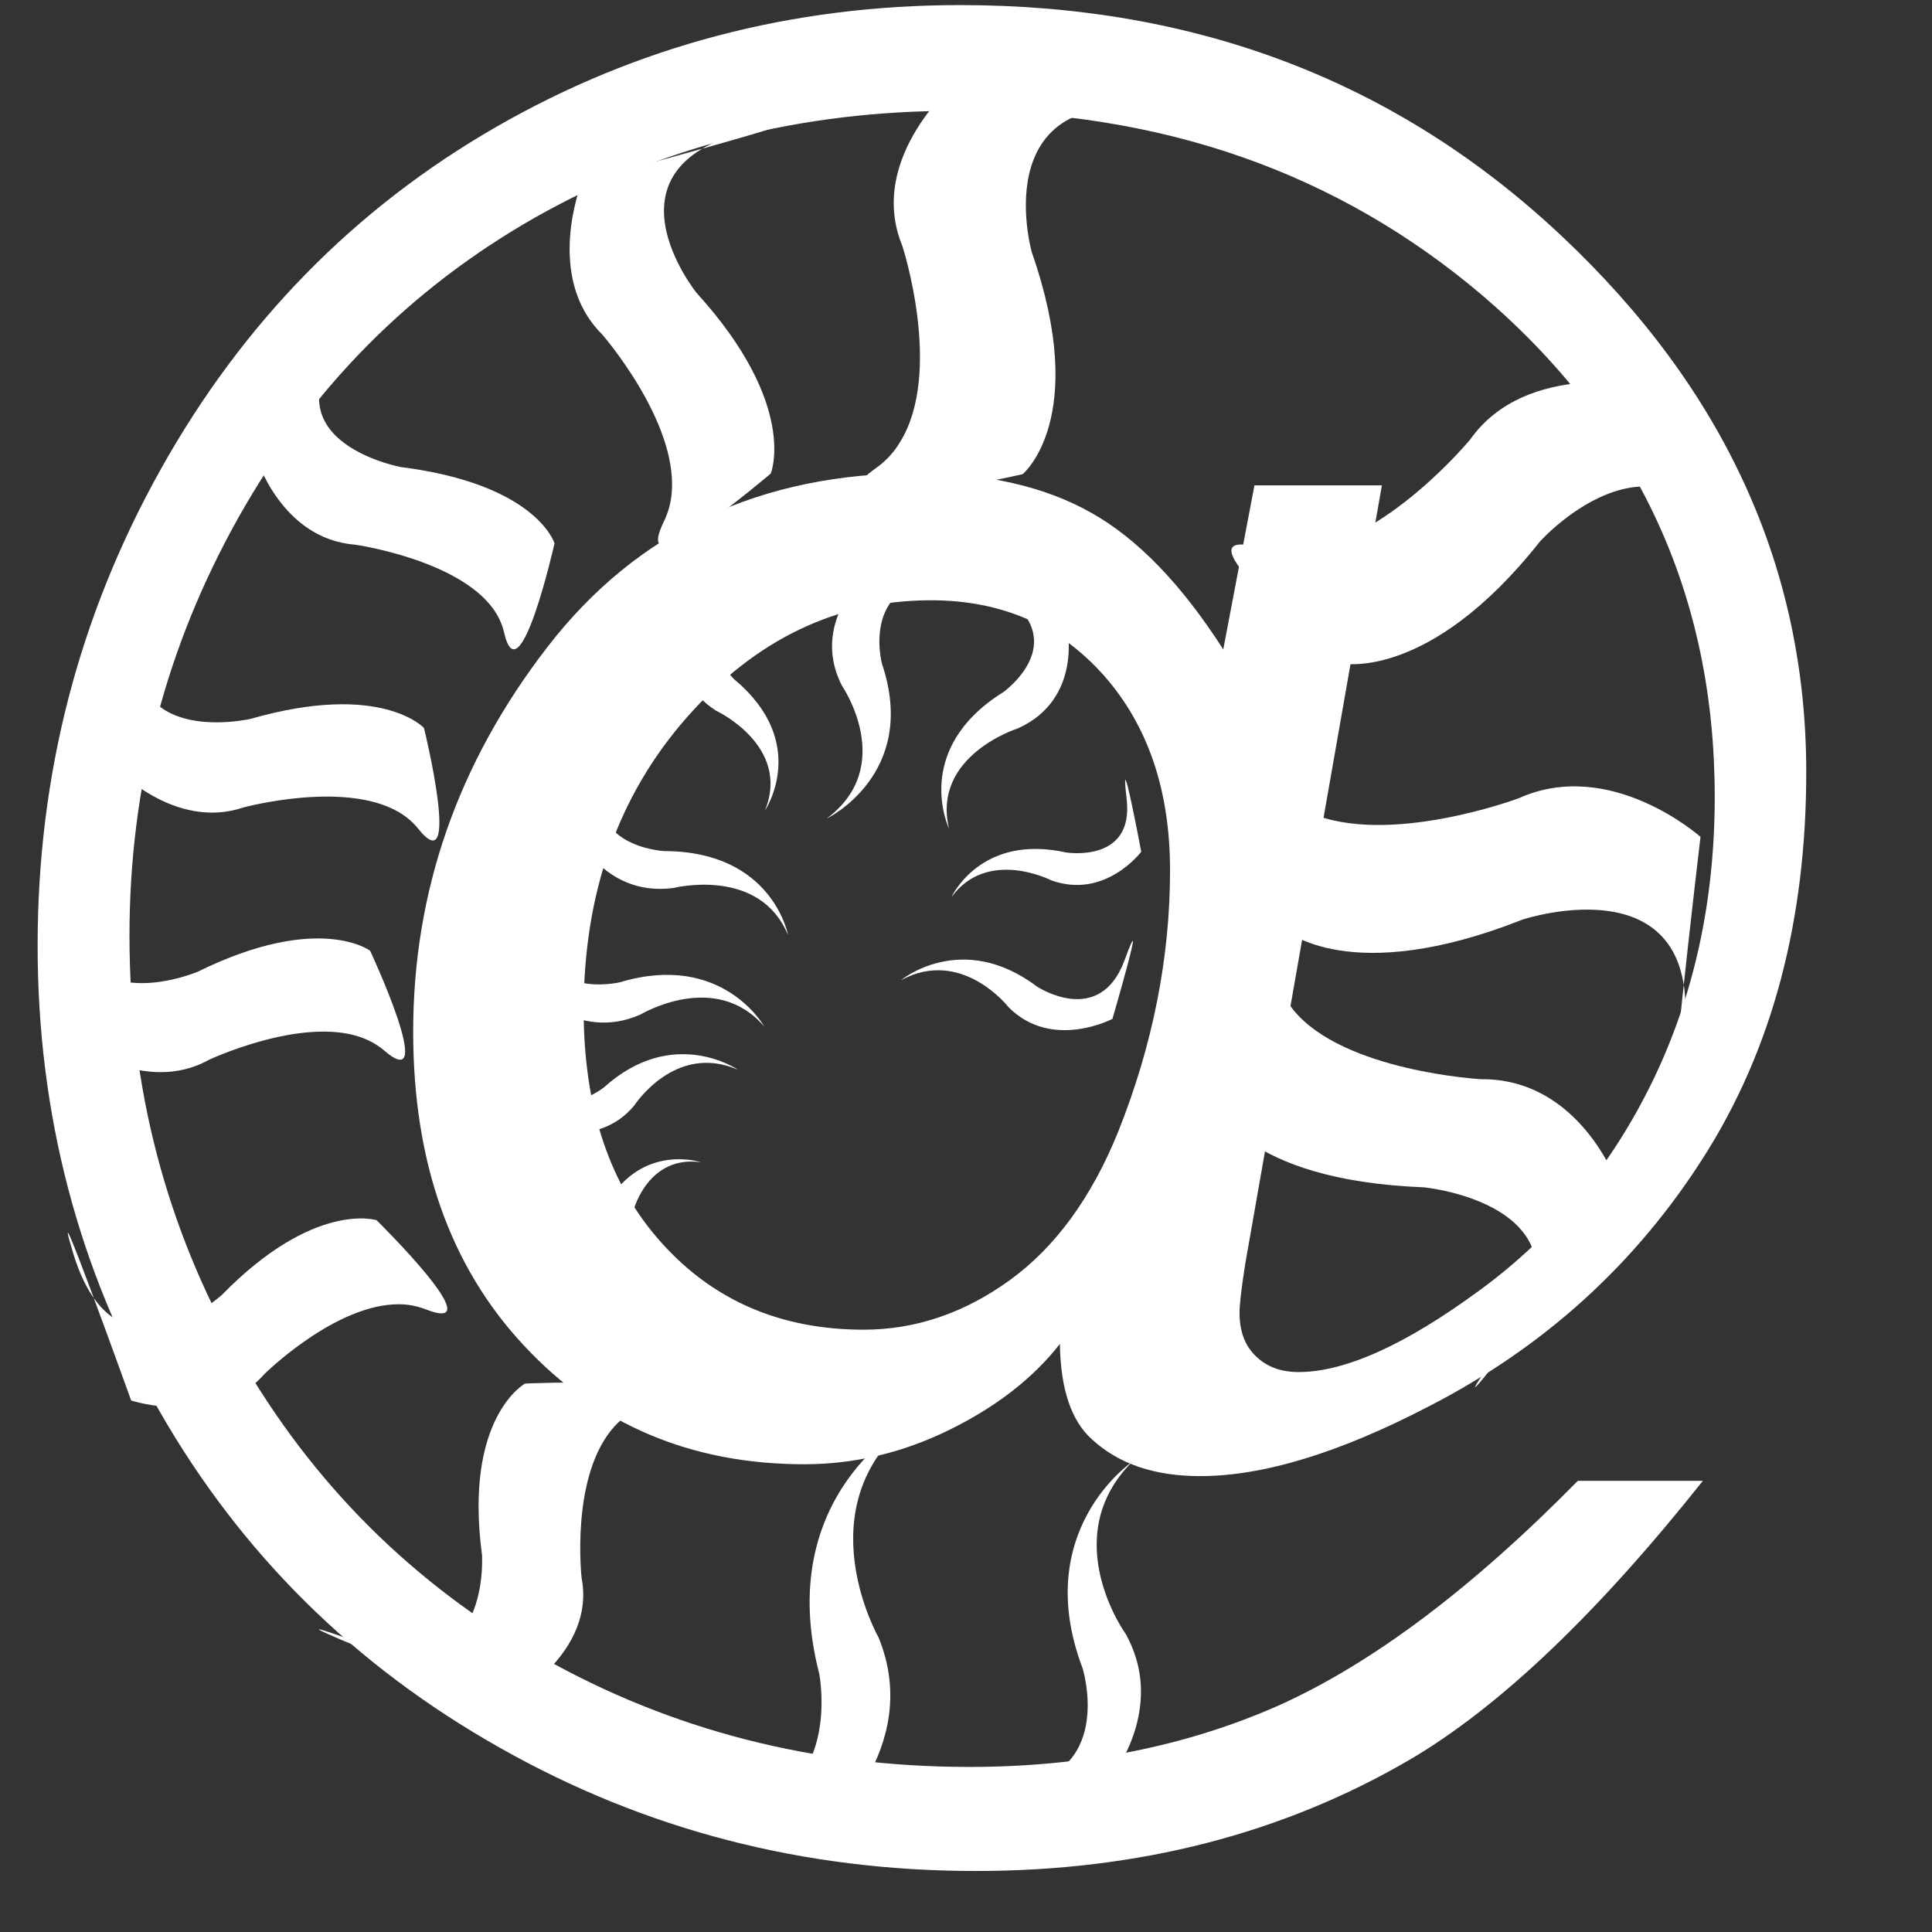 <svg width="57" height="57" viewBox="0 0 57 57" fill="none" xmlns="http://www.w3.org/2000/svg">
<rect x="0" y="0" width="57" height="57" fill="#333333" stroke="none"/>
<path d="M17.17 5.36C17.17 5.36 16.04 8.15 17.76 9.86C17.76 9.86 19.98 12.4 19.82 14.51C19.8 14.81 19.72 15.11 19.59 15.38C18.51 17.59 22.74 13.97 22.74 13.97C22.74 13.97 23.57 11.96 20.55 8.64C20.55 8.64 17.5 4.86 22.27 3.82C25.53 3.11 17.17 5.36 17.17 5.36Z" fill="white"/>
<path d="M47.72 34.92C47.72 34.92 46.62 31.81 43.69 31.84C43.69 31.84 39.65 31.61 38.17 29.81C37.96 29.55 37.8 29.26 37.71 28.94C37.01 26.33 35.85 32.57 35.85 32.57C35.85 32.57 36.63 34.82 42.01 35.03C42.01 35.03 47.79 35.58 44.12 40.22C41.63 43.37 47.72 34.92 47.72 34.92Z" fill="white"/>
<path d="M50.17 24.69C50.17 24.69 47.52 22.33 44.81 23.55C44.81 23.55 40.94 25 38.62 23.97C38.29 23.82 37.99 23.63 37.73 23.37C35.71 21.3 37.91 27.43 37.91 27.43C37.91 27.43 39.82 29.15 44.92 27.13C44.92 27.13 50.57 25.26 49.62 30.96C48.97 34.85 50.17 24.69 50.17 24.69Z" fill="white"/>
<path d="M48.61 11.39C48.61 11.39 45.04 10.62 43.38 12.96C43.38 12.96 40.84 16.05 38.28 16.27C37.91 16.3 37.55 16.27 37.19 16.17C34.32 15.35 39.56 19.57 39.56 19.57C39.56 19.57 42.14 20.14 45.43 15.98C45.43 15.98 49.27 11.68 51.56 17.05C53.11 20.71 48.61 11.39 48.61 11.39Z" fill="white"/>
<path d="M28.28 2.35C28.28 2.35 25.54 4.62 26.62 7.25C26.62 7.25 27.84 10.98 26.55 13.05C26.37 13.35 26.13 13.61 25.83 13.82C23.45 15.53 30.17 13.99 30.17 13.99C30.17 13.99 32.16 12.36 30.44 7.44C30.44 7.44 28.91 2.02 34.92 3.39C39.01 4.32 28.28 2.35 28.28 2.35Z" fill="white"/>
<path d="M7.56 13.49C7.56 13.49 8.29 15.9 10.48 16.07C10.48 16.07 13.49 16.5 14.55 17.96C14.7 18.17 14.81 18.4 14.87 18.65C15.32 20.66 16.36 16.03 16.36 16.03C16.36 16.03 15.84 14.29 11.83 13.78C11.83 13.78 7.53 12.99 10.4 9.74C12.34 7.51 7.56 13.49 7.56 13.49Z" fill="white"/>
<path d="M3.38 22.62C3.38 22.62 5.13 24.52 7.19 23.82C7.19 23.82 10.12 23.03 11.73 23.94C11.96 24.07 12.16 24.23 12.33 24.44C13.64 26.09 12.51 21.48 12.51 21.48C12.51 21.48 11.26 20.1 7.39 21.21C7.39 21.21 3.13 22.18 4.27 18.1C5.04 15.32 3.38 22.62 3.38 22.62Z" fill="white"/>
<path d="M2.18 30.75C2.18 30.75 4.27 32.32 6.16 31.27C6.16 31.27 8.88 29.99 10.64 30.6C10.89 30.69 11.12 30.81 11.33 30.99C12.94 32.38 10.92 28.05 10.92 28.05C10.92 28.05 9.41 26.91 5.83 28.67C5.83 28.67 1.84 30.36 2.15 26.16C2.36 23.29 2.18 30.75 2.18 30.75Z" fill="white"/>
<path d="M3.87 41.32C3.87 41.32 6.41 42.13 7.8 40.54C7.8 40.54 9.89 38.47 11.77 38.48C12.04 38.48 12.3 38.53 12.56 38.63C14.59 39.42 11.11 36 11.11 36C11.11 36 9.28 35.41 6.55 38.2C6.55 38.2 3.42 41.06 2.17 37.01C1.33 34.25 3.87 41.32 3.87 41.32Z" fill="white"/>
<path d="M15.08 50.13C15.08 50.13 17.58 48.75 17.16 46.56C17.16 46.56 16.81 43.5 18.15 42.06C18.34 41.86 18.57 41.68 18.83 41.56C20.95 40.56 15.49 40.82 15.49 40.82C15.49 40.82 13.68 41.81 14.22 45.87C14.22 45.87 14.53 50.29 10.09 48.39C7.07 47.1 15.08 50.13 15.08 50.13Z" fill="white"/>
<path d="M25.83 16.66C25.83 16.66 23.81 18.21 24.84 20.23C24.84 20.23 26.47 22.6 24.39 24.15C24.39 24.15 27.12 22.84 26.02 19.58C26.02 19.58 25.32 16.97 28.19 17.07C31.05 17.18 25.83 16.66 25.83 16.66Z" fill="white"/>
<path d="M20.23 18.06C20.23 18.06 19.5 19.94 21.13 20.97C21.13 20.97 23.34 22 22.57 23.91C22.57 23.91 23.91 21.92 21.67 20.05C21.67 20.05 20.01 18.48 22.08 17.43C24.15 16.38 20.23 18.06 20.23 18.06Z" fill="white"/>
<path d="M16.92 24.48C16.92 24.48 17.77 26.47 19.86 26.2C19.86 26.2 22.41 25.55 23.25 27.59C23.25 27.59 22.8 25.11 19.59 25.11C19.59 25.11 17.07 24.97 17.92 22.75C18.75 20.53 16.92 24.48 16.92 24.48Z" fill="white"/>
<path d="M15.57 29.13C15.57 29.13 17.02 30.77 18.9 29.93C18.9 29.93 21.11 28.6 22.55 30.29C22.55 30.29 21.32 28.07 18.29 28.98C18.29 28.98 15.86 29.56 15.95 27.22C16.04 24.88 15.57 29.13 15.57 29.13Z" fill="white"/>
<path d="M15.72 33.21C15.72 33.21 17.56 33.99 18.71 32.62C18.71 32.62 19.91 30.75 21.77 31.56C21.77 31.56 19.86 30.24 17.82 32.08C17.82 32.08 16.12 33.43 15.21 31.54C14.3 29.65 15.72 33.21 15.72 33.21Z" fill="white"/>
<path d="M16.66 36.72C16.66 36.72 18.18 36.91 18.7 35.68C18.7 35.68 19.13 34.07 20.68 34.29C20.68 34.29 18.98 33.72 17.93 35.47C17.93 35.47 17.01 36.8 15.91 35.61C14.81 34.42 16.66 36.72 16.66 36.72Z" fill="white"/>
<path d="M31.48 18.49C31.48 18.49 31.96 20.62 30.03 21.49C30.03 21.49 27.48 22.29 28 24.45C28 24.45 26.88 22.12 29.6 20.42C29.6 20.42 31.65 18.97 29.59 17.54C27.53 16.11 31.48 18.49 31.48 18.49Z" fill="white"/>
<path d="M33.67 25.13C33.67 25.13 32.6 26.55 31.01 25.97C31.01 25.97 29.13 25.01 28.07 26.47C28.07 26.47 28.92 24.59 31.45 25.15C31.45 25.15 33.46 25.48 33.24 23.58C33.02 21.68 33.67 25.13 33.67 25.13Z" fill="white"/>
<path d="M32.82 30.06C32.82 30.06 31.04 31 29.76 29.72C29.76 29.72 28.38 27.94 26.58 28.92C26.58 28.92 28.37 27.43 30.6 29.11C30.6 29.11 32.43 30.32 33.17 28.35C33.9 26.36 32.82 30.06 32.82 30.06Z" fill="white"/>
<path d="M24.24 54.12C24.24 54.12 27.27 51.6 25.92 48.31C25.92 48.31 23.73 44.47 26.84 41.95C26.84 41.95 22.8 44.08 24.17 49.38C24.17 49.38 25 53.62 20.86 53.46C16.74 53.31 24.24 54.12 24.24 54.12Z" fill="white"/>
<path d="M32.4 52.94C32.4 52.94 34.57 50.69 33.22 48.22C33.22 48.22 31.16 45.38 33.4 43.13C33.4 43.13 30.4 45.16 31.94 49.22C31.94 49.22 32.96 52.49 29.69 52.73C26.42 52.97 32.4 52.94 32.4 52.94Z" fill="white"/>
<path d="M46.55 43.69H50.24C47.13 47.6 44.26 50.34 41.62 51.9C37.86 54.1 33.59 55.2 28.79 55.2C23.71 55.2 19.03 53.99 14.74 51.56C10.45 49.14 7.11 45.83 4.71 41.64C2.31 37.45 1.11 32.87 1.11 27.9C1.11 22.86 2.32 18.18 4.74 13.85C7.16 9.52 10.46 6.15 14.63 3.75C18.8 1.35 23.37 0.15 28.33 0.15C35.33 0.15 41.24 2.42 46.06 6.95C50.88 11.48 53.29 16.76 53.29 22.78C53.29 27.16 52.29 30.94 50.28 34.11C48.27 37.28 45.56 39.75 42.12 41.51C39.5 42.87 37.26 43.55 35.41 43.55C34.06 43.55 33 43.19 32.21 42.46C31.61 41.92 31.29 40.99 31.27 39.65C30.48 40.66 29.4 41.5 28.02 42.18C26.64 42.86 25.21 43.2 23.73 43.2C20.39 43.2 17.63 42.03 15.46 39.7C13.28 37.37 12.19 34.28 12.19 30.44C12.19 26.29 13.51 22.51 16.15 19.09C18.79 15.67 22.43 13.96 27.06 13.96C29.1 13.96 30.81 14.35 32.18 15.12C33.56 15.89 34.86 17.24 36.09 19.16L37.01 14.32H40.77L36.74 37.28C36.62 38.03 36.57 38.51 36.57 38.73C36.57 39.28 36.73 39.71 37.06 40.02C37.38 40.33 37.8 40.48 38.31 40.48C39.68 40.48 41.46 39.68 43.65 38.07C45.84 36.47 47.54 34.4 48.76 31.89C49.98 29.37 50.59 26.58 50.59 23.51C50.59 17.56 48.31 12.63 43.74 8.72C39.47 5.09 34.28 3.27 28.16 3.27C23.62 3.27 19.5 4.32 15.8 6.41C12.1 8.51 9.18 11.46 7.04 15.26C4.9 19.07 3.82 23.18 3.82 27.61C3.82 32.08 4.9 36.21 7.05 39.99C9.21 43.77 12.19 46.74 16 48.9C19.81 51.05 24.01 52.13 28.6 52.13C31.96 52.13 35.01 51.52 37.74 50.31C40.49 49.07 43.42 46.87 46.55 43.69ZM25.48 39.23C27.01 39.23 28.45 38.74 29.79 37.77C31.13 36.8 32.2 35.34 32.99 33.39C34.01 30.83 34.52 28.26 34.52 25.68C34.52 23.32 33.87 21.4 32.56 19.92C31.25 18.45 29.55 17.71 27.47 17.71C24.69 17.71 22.29 18.86 20.26 21.17C18.23 23.48 17.22 26.36 17.22 29.8C17.22 32.68 17.99 34.98 19.53 36.68C21.06 38.38 23.05 39.23 25.48 39.23Z" fill="white"/>
</svg>
